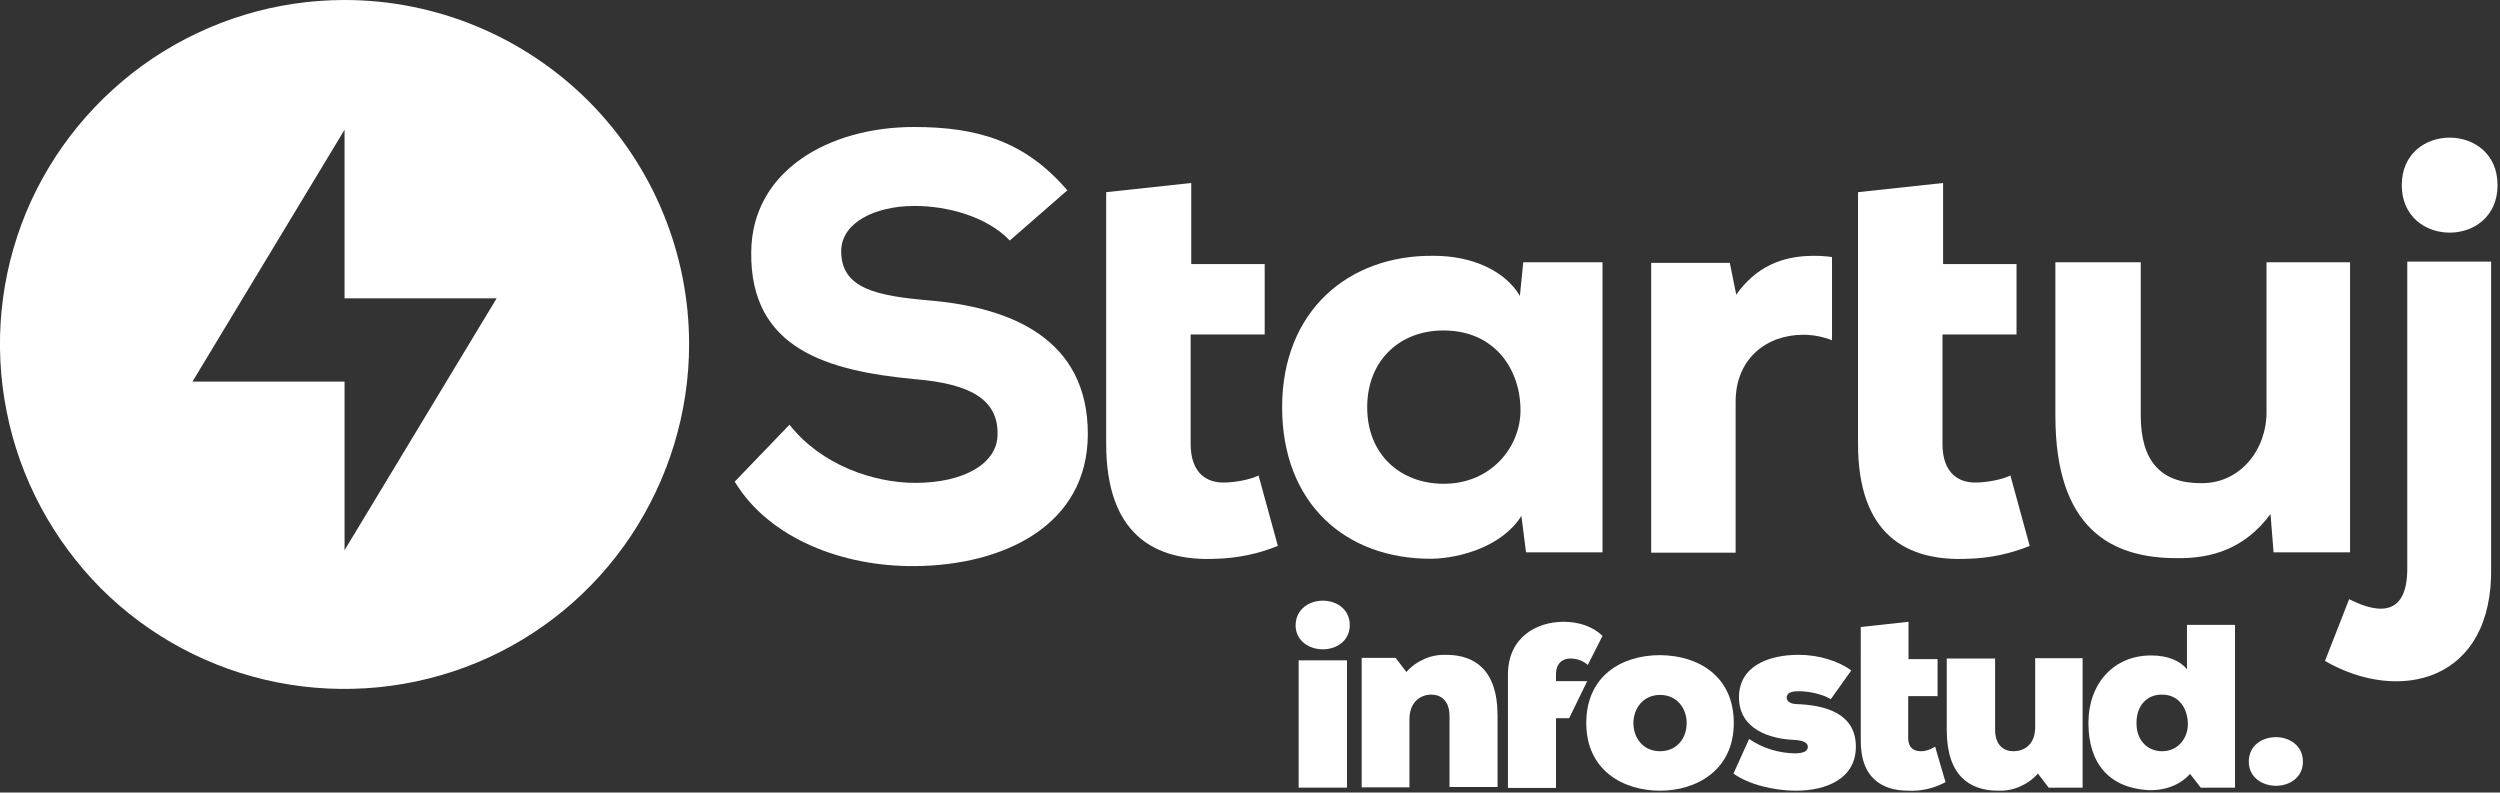 <?xml version="1.0" encoding="utf-8"?>
<!-- Generator: Adobe Illustrator 27.0.0, SVG Export Plug-In . SVG Version: 6.00 Build 0)  -->
<svg version="1.1" id="Layer_1" xmlns="http://www.w3.org/2000/svg" xmlns:xlink="http://www.w3.org/1999/xlink" x="0px" y="0px"
	 viewBox="0 0 817 259" style="enable-background:new 0 0 817 259;" xml:space="preserve">
<rect x="0" y="0" width="817" height="259" fill="#333333" stroke="none"/>
<style type="text/css">
	.st0{fill:#FFFFFF;}
</style>
<path class="st0" d="M432.3,196.3c4.4,0,8.8,2.7,8.8,8c0,5.2-4.4,7.9-8.8,7.9c-4.4,0-8.9-2.7-8.9-7.9
	C423.5,199,427.9,196.3,432.3,196.3z"/>
<path class="st0" d="M440.2,215.8h-15.8v41.6h15.8V215.8z"/>
<path class="st0" d="M473.7,257.4V234c0-5.2-3-7-5.9-7c-3.8,0-7.2,2.6-7.2,8.1v22.2H445v-42.3h11.1l3.5,4.6c1.7-1.9,3.7-3.3,6-4.3
	c2.3-1,4.8-1.4,7.3-1.3c8.9,0.1,16.5,4.8,16.5,19.8v23.4H473.7z"/>
<path class="st0" d="M508.5,222.5v-2.1c0-3.7,2.2-5.2,4.7-5.2c2.1,0,4.1,0.7,5.7,2.1l4.8-9.5c-3.2-3.1-7.8-4.6-12.7-4.6
	c-8.7,0-18.2,4.9-18.2,17.3v37h15.7v-22.8h4.3l5.9-12.1H508.5z"/>
<path class="st0" d="M566.6,236.3c0,15.4-12.2,22.1-24.1,22.1c-12.1,0-24.1-6.7-24.1-22.1c0-15.7,11.9-22.2,24.1-22.2
	C555,214.2,566.6,220.9,566.6,236.3z M551.2,236.3c0-4.9-3.2-9.2-8.7-9.2s-8.7,4.4-8.7,9.2c0,4.9,3.2,9.2,8.7,9.2
	C547.8,245.5,551.2,241.5,551.2,236.3z"/>
<path class="st0" d="M571.6,241.5c4.4,3,9.6,4.6,14.9,4.7c2.8,0,4.3-0.7,4.3-2.1c0-1.4-1.4-2.1-4.4-2.3c-8.2-0.3-18.1-3.6-18.1-13.9
	c0-10.2,9.6-13.9,19.5-13.9c6.8,0,13.1,2.1,17.2,5.1l-6.7,9.4c-2.3-1.5-7.2-2.7-10.6-2.6c-2.2,0-3.8,0.5-3.8,2.1
	c0,0.8,0.6,2,3.2,2.1c8.8,0.3,19.4,2.7,19.4,13.9c0,10.4-9.5,14.4-19.6,14.4c-7.3,0-15.6-2.1-20.4-5.6L571.6,241.5z"/>
<path class="st0" d="M608.1,215.4v-10.5l15.6-1.7v12.2h9.5v12.1h-9.6v13.9c0.1,3,1.8,4.1,4.2,4.1c1.6,0,3.2-0.6,4.6-1.5l3.4,11.6
	c-3.7,2-7.9,3-12.1,2.8c-8.4,0-15.9-3.9-15.6-17.1V215.4z"/>
<path class="st0" d="M652,215.1v23.4c0,5.2,3,7,5.9,7c3.8,0,7.2-2.3,7.2-7.9v-22.5h15.5v42.3h-11.1l-3.5-4.6c-1.7,1.9-3.7,3.3-6,4.3
	c-2.3,1-4.8,1.4-7.3,1.3c-8.9-0.1-16.5-4.8-16.5-19.8v-23.4H652z"/>
<path class="st0" d="M714.7,204.2h15.7v53.2h-11.2l-3.5-4.5c-3.6,4.1-9.2,5.6-13.9,5.3c-12.4-0.8-19.3-8.6-19.3-21.9
	c0-12.9,8.2-22.1,20.5-22.1c5.4,0,9.4,1.7,11.7,4.5L714.7,204.2z M698.2,236.3c0,5.9,3.8,9.2,8.4,9.2c5.3,0,8.4-4.4,8.4-8.8
	c0-5.1-2.9-9.7-8.4-9.7C701.9,226.9,698.2,230.3,698.2,236.3"/>
<path class="st0" d="M743.8,240.9c4.3,0,8.8,2.7,8.8,8c0,5.2-4.4,7.9-8.8,7.9c-4.4,0-8.9-2.7-8.9-7.9
	C734.9,243.6,739.3,240.9,743.8,240.9z"/>
<path class="st0" d="M330,78.6c-7.5-7.9-20.5-11.3-31.1-11.3c-13.2,0-24,5.6-24,14.8c0,12.3,11.7,14.6,29,16.1
	c26.5,2.3,51.6,12.5,51.6,43.6c0,30-27.6,43-56.6,43.2c-23.2,0.2-47.4-8.8-58.8-27.6l17.9-18.6c10.4,13.2,27.5,19,41.1,19
	c15.9,0,26.9-6.3,26.9-15.9c0.2-11.3-8.8-16.5-27.1-18c-28.4-2.7-53.8-9.8-53.4-41.5c0.2-26.7,25.5-40.9,53.2-40.9
	c20.7,0,36.3,4.6,50.1,20.7L330,78.6z"/>
<path class="st0" d="M389.3,59.8v26.5h24v23h-24.2V145c0,10,5.6,12.7,10.7,12.7c3.3,0,8.4-0.8,11.5-2.3l6.3,23
	c-6.4,2.6-13.1,4-20,4.2c-20.5,1-36.1-8.1-36.1-37.6V62.8L389.3,59.8z"/>
<path class="st0" d="M497.8,85.7h25.9v94.8h-25l-1.5-11.9c-6.3,10-20,13.8-29.2,14c-28.4,0.2-49-18.2-49-49.5
	c0-31.5,21.7-49.9,49.7-49.5c11.9,0,23,4.6,28,13.1L497.8,85.7z M446.8,133.1c0,15.7,11.1,25,25,25c15.6,0,25.1-12.1,25.1-24
	c0-13.6-8.6-26.1-25.1-26.1C457.9,107.9,446.8,117.4,446.8,133.1"/>
<path class="st0" d="M635,59.8v26.5h24v23h-24.2V145c0,10,5.6,12.7,10.7,12.7c3.3,0,8.4-0.8,11.5-2.3l6.3,23c-6.4,2.6-13.1,4-20,4.2
	c-20.5,1-36.1-8.1-36.1-37.6V62.8L635,59.8z"/>
<path class="st0" d="M699.6,85.7v50.1c0,14.6,6.3,22.1,19.6,22.1c12.9,0.2,21.5-10.9,21.5-23.2v-49H768v94.8h-25l-1-12.5
	c-8.4,11.3-19.2,14.6-30.7,14.4c-21.3,0-39.6-9.6-39.6-46.5V85.7L699.6,85.7z"/>
<path class="st0" d="M814.1,85.5v99.6c0.8,37.8-30.1,44.9-54.3,30.9l7.9-20.2c10.6,5.4,19,4.8,19-10V85.5H814.1z M784.9,60.5
	c0,20.7,31.3,20.7,31.3,0S784.9,39.8,784.9,60.5z"/>
<path class="st0" d="M598.7,84c-2-0.3-4-0.4-6-0.4c-10.6,0-19,3.8-25.3,12.7l-2.1-10.4h-25.7v94.7h27.6v-49.3
	c0-14.2,10.2-21.9,22.1-21.9c3.2,0,6.4,0.6,9.4,1.8V84z"/>
<path class="st0" d="M112.6,0C90.3,0,68.6,6.6,50,19c-18.5,12.4-33,30-41.5,50.5C0,90.1-2.2,112.7,2.2,134.6
	c4.3,21.8,15.1,41.9,30.8,57.7C48.7,208,68.8,218.7,90.6,223c21.8,4.3,44.5,2.1,65.1-6.4c20.6-8.5,38.2-23,50.5-41.5
	s19-40.3,19-62.6c0-29.9-11.9-58.5-33-79.6C171.1,11.9,142.5,0,112.6,0 M112.6,179.8v-55.1H62.9l49.7-82.3v55.1h49.7L112.6,179.8z"
	/>
</svg>

